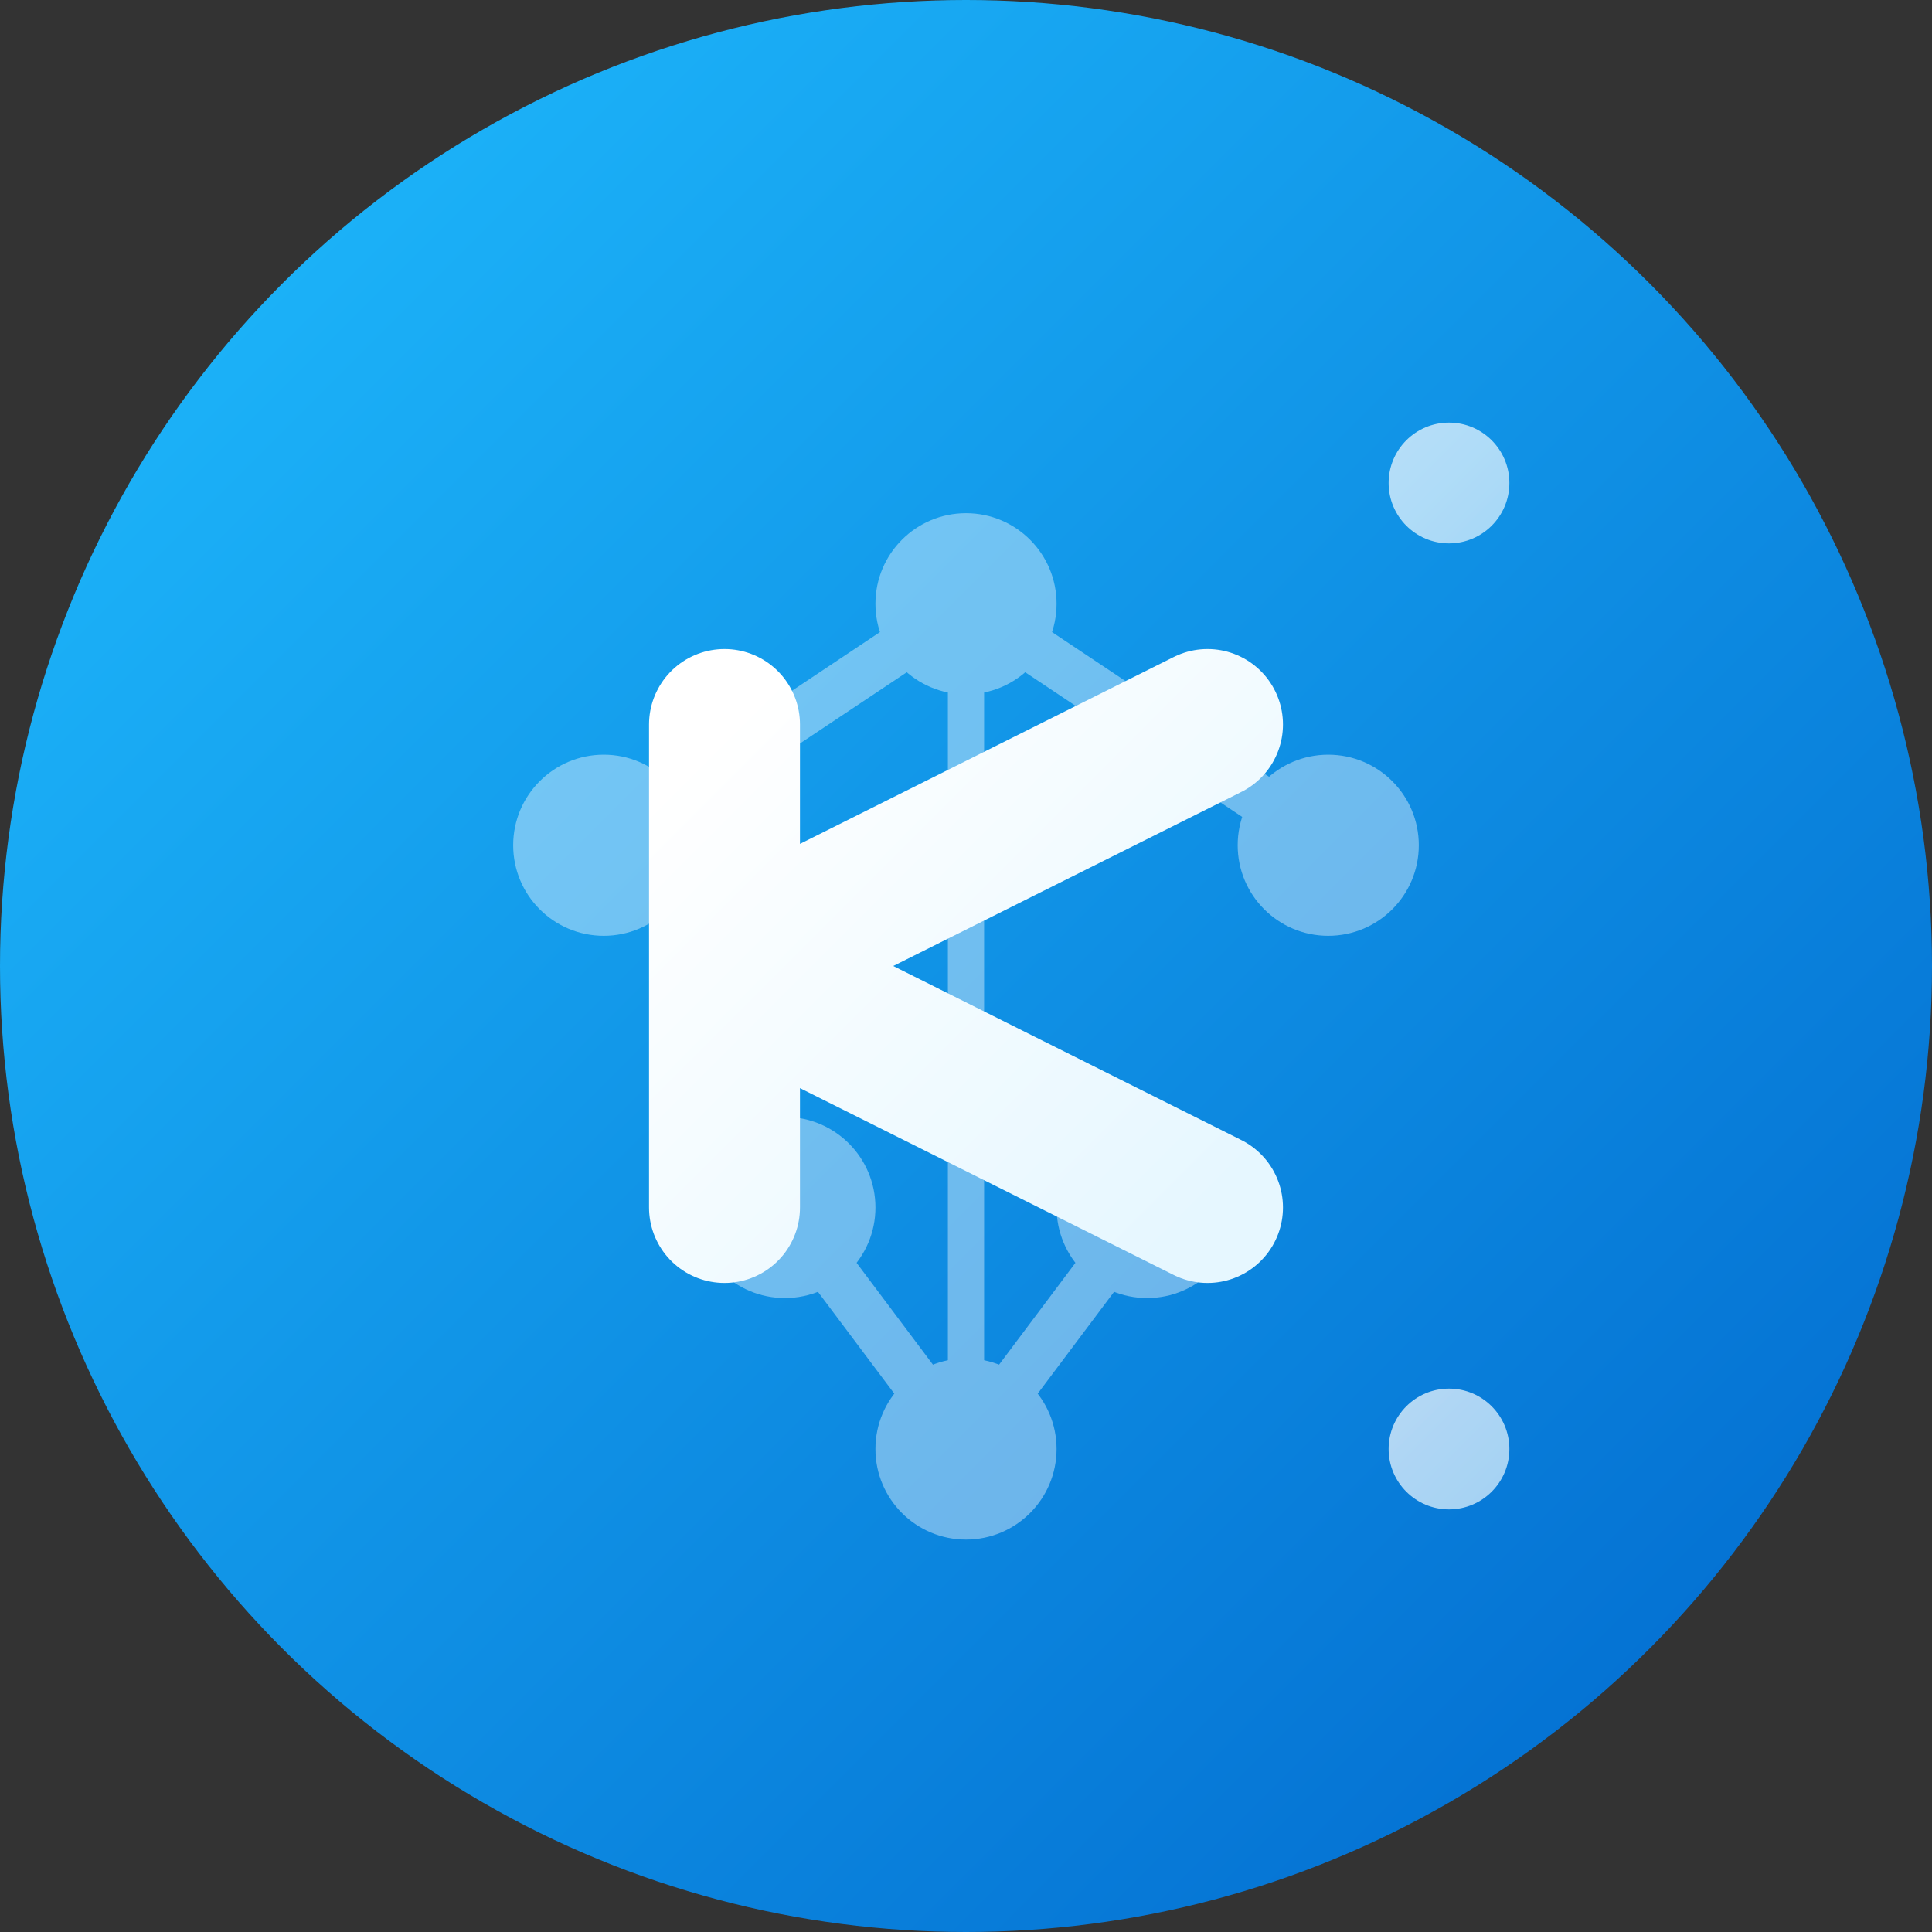 <svg width="32" height="32" viewBox="0 0 32 32" fill="none" xmlns="http://www.w3.org/2000/svg">
  <rect x="0" y="0" width="32" height="32" fill="#333333" stroke="none"/>
  <defs>
    <linearGradient id="bgGradient" x1="0%" y1="0%" x2="100%" y2="100%">
      <stop offset="0%" style="stop-color:#20BEFF;stop-opacity:1" />
      <stop offset="100%" style="stop-color:#0066CC;stop-opacity:1" />
    </linearGradient>
    <linearGradient id="textGradient" x1="0%" y1="0%" x2="100%" y2="100%">
      <stop offset="0%" style="stop-color:#FFFFFF;stop-opacity:1" />
      <stop offset="100%" style="stop-color:#E6F7FF;stop-opacity:1" />
    </linearGradient>
  </defs>
  
  <!-- 背景圆形 -->
  <circle cx="16" cy="16" r="16" fill="url(#bgGradient)"/>
  
  <!-- 数据网络 -->
  <g opacity="0.4">
    <circle cx="10" cy="14" r="1.5" fill="white"/>
    <circle cx="16" cy="10" r="1.5" fill="white"/>
    <circle cx="22" cy="14" r="1.5" fill="white"/>
    <circle cx="13" cy="20" r="1.5" fill="white"/>
    <circle cx="19" cy="20" r="1.5" fill="white"/>
    <circle cx="16" cy="24" r="1.5" fill="white"/>
    
    <!-- 连接线 -->
    <path d="M10 14L16 10L22 14" stroke="white" stroke-width="0.8" fill="none"/>
    <path d="M13 20L16 24L19 20" stroke="white" stroke-width="0.8" fill="none"/>
    <path d="M16 10L16 24" stroke="white" stroke-width="0.6" fill="none"/>
  </g>
  
  <!-- 主要 K 字母 -->
  <path d="M12 12L12 20M12 16L20 12M12 16L20 20" stroke="url(#textGradient)" stroke-width="2.5" stroke-linecap="round" stroke-linejoin="round"/>
  
  <!-- 装饰性元素 -->
  <circle cx="24" cy="8" r="1" fill="url(#textGradient)" opacity="0.7"/>
  <circle cx="24" cy="24" r="1" fill="url(#textGradient)" opacity="0.7"/>
</svg>
